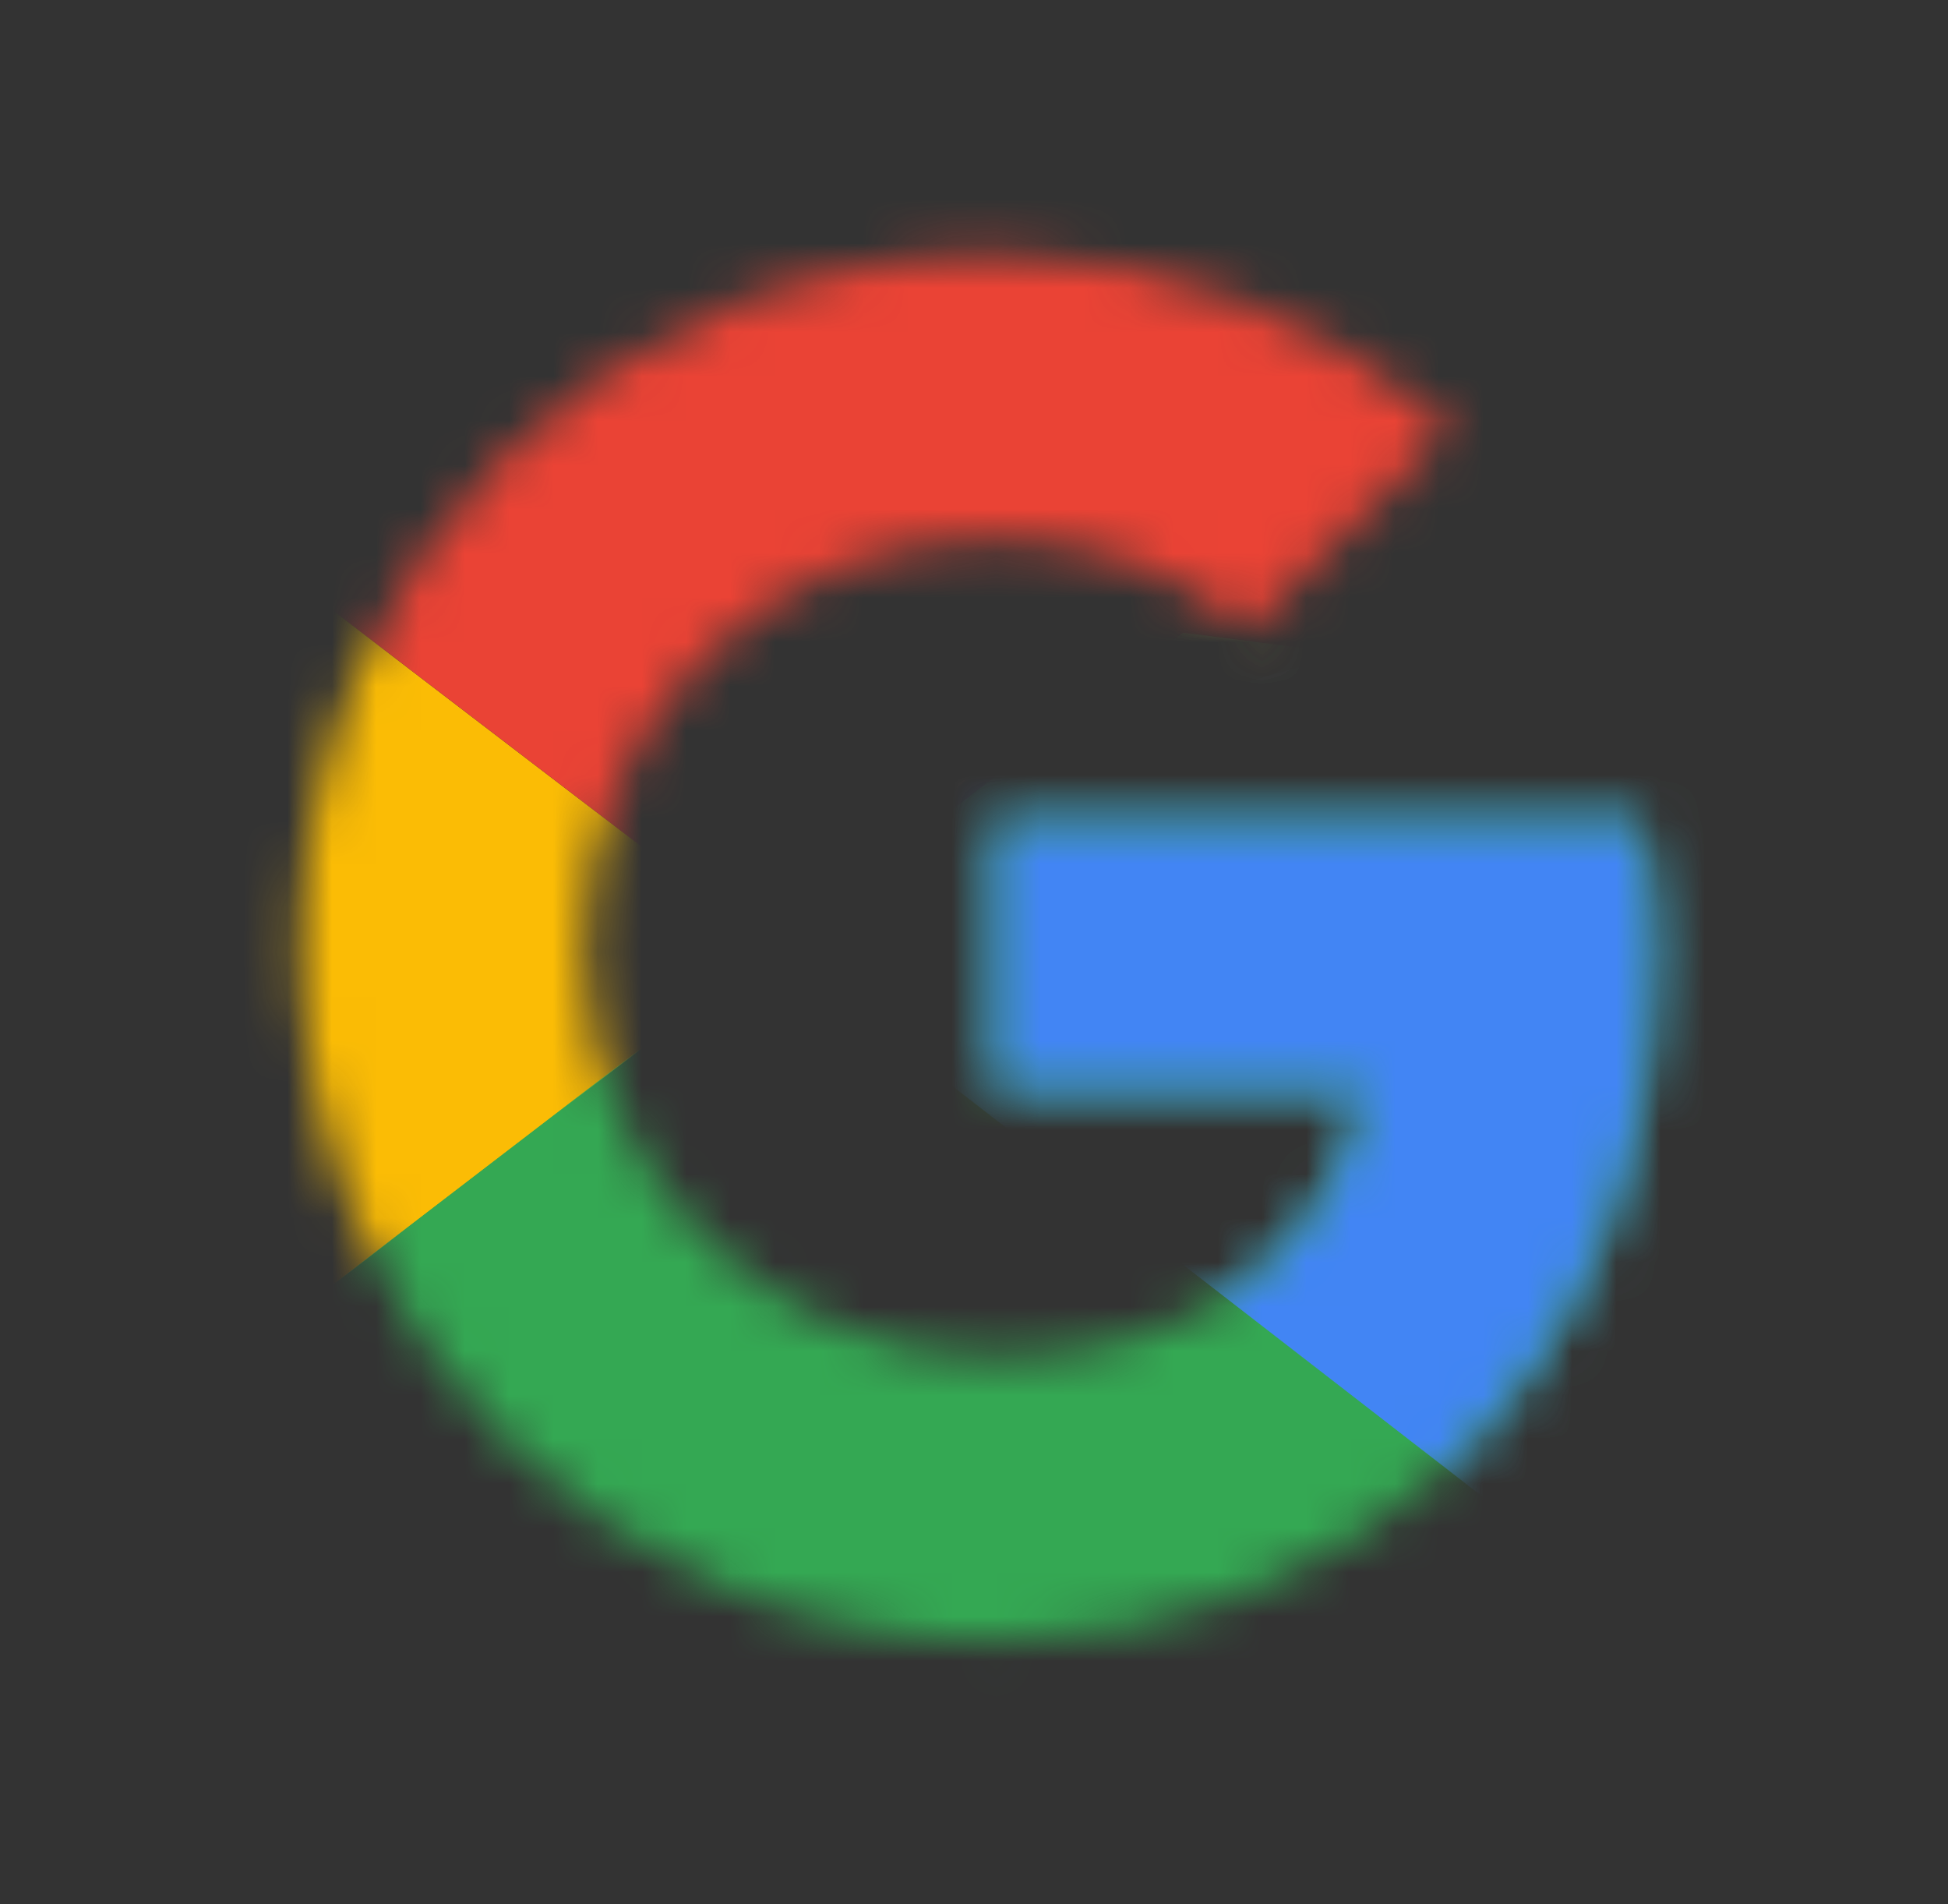 <svg width="44" height="43" viewBox="0 0 44 43" fill="none" xmlns="http://www.w3.org/2000/svg">
<rect x="0" y="0" width="44" height="43" fill="#333333" stroke="none"/>
<path fill-rule="evenodd" clip-rule="evenodd" d="M15.614 13.233L15.622 13.213C15.622 13.213 15.612 13.202 15.6 13.19C15.588 13.178 15.562 13.185 15.562 13.185L15.533 13.151H15.482H15.431L15.402 13.185C15.402 13.185 15.376 13.178 15.364 13.19C15.352 13.202 15.342 13.213 15.342 13.213L15.35 13.233L15.34 13.262C15.34 13.262 15.369 13.375 15.373 13.388C15.379 13.416 15.384 13.426 15.403 13.44C15.422 13.454 15.457 13.477 15.463 13.481C15.469 13.485 15.476 13.491 15.482 13.491C15.489 13.491 15.496 13.485 15.501 13.481C15.507 13.477 15.542 13.454 15.561 13.44C15.58 13.426 15.585 13.416 15.592 13.388C15.595 13.375 15.624 13.262 15.624 13.262L15.614 13.233Z" fill="url(#paint0_linear_34118_44062)"/>
<path fill-rule="evenodd" clip-rule="evenodd" d="M15.482 13.363C15.484 13.363 15.496 13.367 15.506 13.372C15.516 13.378 15.524 13.381 15.526 13.383C15.528 13.384 15.527 13.387 15.525 13.389C15.523 13.39 15.494 13.413 15.491 13.415C15.489 13.418 15.485 13.422 15.482 13.422C15.479 13.422 15.475 13.418 15.472 13.415C15.469 13.413 15.441 13.39 15.439 13.389C15.437 13.387 15.435 13.384 15.438 13.383C15.44 13.381 15.447 13.378 15.457 13.372C15.467 13.367 15.48 13.363 15.482 13.363ZM15.482 13.203C15.483 13.203 15.488 13.203 15.496 13.206C15.505 13.209 15.514 13.212 15.518 13.212C15.522 13.212 15.554 13.206 15.554 13.206C15.554 13.206 15.591 13.252 15.591 13.262C15.591 13.272 15.587 13.275 15.582 13.28C15.577 13.285 15.556 13.307 15.554 13.31C15.551 13.313 15.546 13.318 15.549 13.325C15.552 13.333 15.557 13.343 15.552 13.353C15.546 13.364 15.537 13.37 15.531 13.369C15.525 13.368 15.512 13.361 15.507 13.357C15.502 13.354 15.485 13.341 15.485 13.335C15.485 13.33 15.502 13.321 15.505 13.319C15.508 13.317 15.522 13.309 15.522 13.305C15.523 13.302 15.523 13.301 15.518 13.293C15.514 13.285 15.507 13.275 15.508 13.268C15.509 13.261 15.521 13.257 15.53 13.254C15.539 13.251 15.555 13.244 15.557 13.243C15.559 13.242 15.559 13.242 15.552 13.241C15.546 13.24 15.528 13.238 15.52 13.24C15.512 13.242 15.499 13.246 15.498 13.248C15.497 13.249 15.496 13.25 15.497 13.256C15.498 13.262 15.504 13.292 15.504 13.298C15.505 13.303 15.506 13.307 15.5 13.308C15.495 13.309 15.485 13.312 15.482 13.312C15.479 13.312 15.469 13.309 15.463 13.308C15.457 13.307 15.459 13.303 15.459 13.298C15.46 13.292 15.466 13.262 15.467 13.256C15.468 13.25 15.467 13.249 15.466 13.248C15.465 13.246 15.451 13.242 15.443 13.24C15.435 13.238 15.417 13.24 15.411 13.241C15.405 13.242 15.404 13.242 15.406 13.243C15.409 13.244 15.425 13.251 15.434 13.254C15.442 13.257 15.454 13.261 15.455 13.268C15.457 13.275 15.449 13.285 15.445 13.293C15.441 13.301 15.441 13.302 15.441 13.305C15.441 13.309 15.455 13.317 15.458 13.319C15.461 13.321 15.478 13.33 15.478 13.335C15.478 13.341 15.462 13.354 15.457 13.357C15.452 13.361 15.438 13.368 15.432 13.369C15.426 13.37 15.417 13.364 15.412 13.353C15.406 13.343 15.411 13.333 15.415 13.325C15.418 13.318 15.412 13.313 15.41 13.31C15.407 13.307 15.386 13.285 15.382 13.28C15.377 13.275 15.372 13.272 15.372 13.262C15.372 13.252 15.41 13.206 15.41 13.206C15.41 13.206 15.441 13.212 15.445 13.212C15.45 13.212 15.459 13.209 15.467 13.206C15.475 13.203 15.481 13.203 15.482 13.203H15.482Z" fill="white"/>
<path d="M15.563 13.185L15.534 13.151H15.482H15.431L15.402 13.185C15.402 13.185 15.376 13.178 15.364 13.19C15.364 13.19 15.398 13.187 15.41 13.206C15.41 13.206 15.442 13.212 15.446 13.212C15.45 13.212 15.46 13.209 15.468 13.206C15.477 13.203 15.482 13.203 15.482 13.203C15.482 13.203 15.488 13.203 15.496 13.206C15.505 13.209 15.514 13.212 15.519 13.212C15.523 13.212 15.555 13.206 15.555 13.206C15.566 13.187 15.6 13.19 15.6 13.19C15.588 13.178 15.563 13.185 15.563 13.185Z" fill="url(#paint1_linear_34118_44062)"/>
<mask id="mask0_34118_44062" style="mask-type:luminance" maskUnits="userSpaceOnUse" x="6" y="5" width="32" height="33">
<path d="M37.029 18.556H22.451V24.6H30.842C30.06 28.44 26.789 30.644 22.451 30.644C17.331 30.644 13.207 26.52 13.207 21.4C13.207 16.28 17.331 12.156 22.451 12.156C24.655 12.156 26.647 12.938 28.211 14.218L32.762 9.667C29.989 7.249 26.433 5.756 22.451 5.756C13.775 5.756 6.807 12.724 6.807 21.4C6.807 30.076 13.775 37.044 22.451 37.044C30.273 37.044 37.384 31.356 37.384 21.4C37.384 20.476 37.242 19.48 37.029 18.556Z" fill="white"/>
</mask>
<g mask="url(#mask0_34118_44062)">
<path d="M5.385 30.645V12.156L17.474 21.4L5.385 30.645Z" fill="#FBBC05"/>
</g>
<mask id="mask1_34118_44062" style="mask-type:luminance" maskUnits="userSpaceOnUse" x="6" y="5" width="32" height="33">
<path d="M37.029 18.556H22.451V24.6H30.842C30.06 28.44 26.789 30.644 22.451 30.644C17.331 30.644 13.207 26.52 13.207 21.4C13.207 16.28 17.331 12.156 22.451 12.156C24.655 12.156 26.647 12.938 28.211 14.218L32.762 9.667C29.989 7.249 26.433 5.756 22.451 5.756C13.775 5.756 6.807 12.724 6.807 21.4C6.807 30.076 13.775 37.044 22.451 37.044C30.273 37.044 37.384 31.356 37.384 21.4C37.384 20.476 37.242 19.48 37.029 18.556Z" fill="white"/>
</mask>
<g mask="url(#mask1_34118_44062)">
<path d="M5.385 12.155L17.474 21.4L22.451 17.062L39.518 14.289V4.333H5.385V12.155Z" fill="#EA4335"/>
</g>
<mask id="mask2_34118_44062" style="mask-type:luminance" maskUnits="userSpaceOnUse" x="6" y="5" width="32" height="33">
<path d="M37.029 18.556H22.451V24.6H30.842C30.06 28.44 26.789 30.644 22.451 30.644C17.331 30.644 13.207 26.52 13.207 21.4C13.207 16.28 17.331 12.156 22.451 12.156C24.655 12.156 26.647 12.938 28.211 14.218L32.762 9.667C29.989 7.249 26.433 5.756 22.451 5.756C13.775 5.756 6.807 12.724 6.807 21.4C6.807 30.076 13.775 37.044 22.451 37.044C30.273 37.044 37.384 31.356 37.384 21.4C37.384 20.476 37.242 19.48 37.029 18.556Z" fill="white"/>
</mask>
<g mask="url(#mask2_34118_44062)">
<path d="M5.385 30.644L26.718 14.289L32.336 15L39.518 4.333V38.467H5.385V30.644Z" fill="#34A853"/>
</g>
<mask id="mask3_34118_44062" style="mask-type:luminance" maskUnits="userSpaceOnUse" x="6" y="5" width="32" height="33">
<path d="M37.029 18.556H22.451V24.6H30.842C30.06 28.44 26.789 30.644 22.451 30.644C17.331 30.644 13.207 26.52 13.207 21.4C13.207 16.28 17.331 12.156 22.451 12.156C24.655 12.156 26.647 12.938 28.211 14.218L32.762 9.667C29.989 7.249 26.433 5.756 22.451 5.756C13.775 5.756 6.807 12.724 6.807 21.4C6.807 30.076 13.775 37.044 22.451 37.044C30.273 37.044 37.384 31.356 37.384 21.4C37.384 20.476 37.242 19.48 37.029 18.556Z" fill="white"/>
</mask>
<g mask="url(#mask3_34118_44062)">
<path d="M39.518 38.467L17.473 21.4L14.629 19.267L39.518 12.156V38.467Z" fill="#4285F4"/>
</g>
<defs>
<linearGradient id="paint0_linear_34118_44062" x1="15.34" y1="30.381" x2="43.784" y2="30.381" gradientUnits="userSpaceOnUse">
<stop stop-color="#FF5500"/>
<stop offset="0.41" stop-color="#FF5500"/>
<stop offset="0.582" stop-color="#FF2000"/>
<stop offset="1" stop-color="#FF2000"/>
</linearGradient>
<linearGradient id="paint1_linear_34118_44062" x1="15.871" y1="16.256" x2="38.973" y2="16.256" gradientUnits="userSpaceOnUse">
<stop stop-color="#FF452A"/>
<stop offset="1" stop-color="#FF2000"/>
</linearGradient>
</defs>
</svg>
